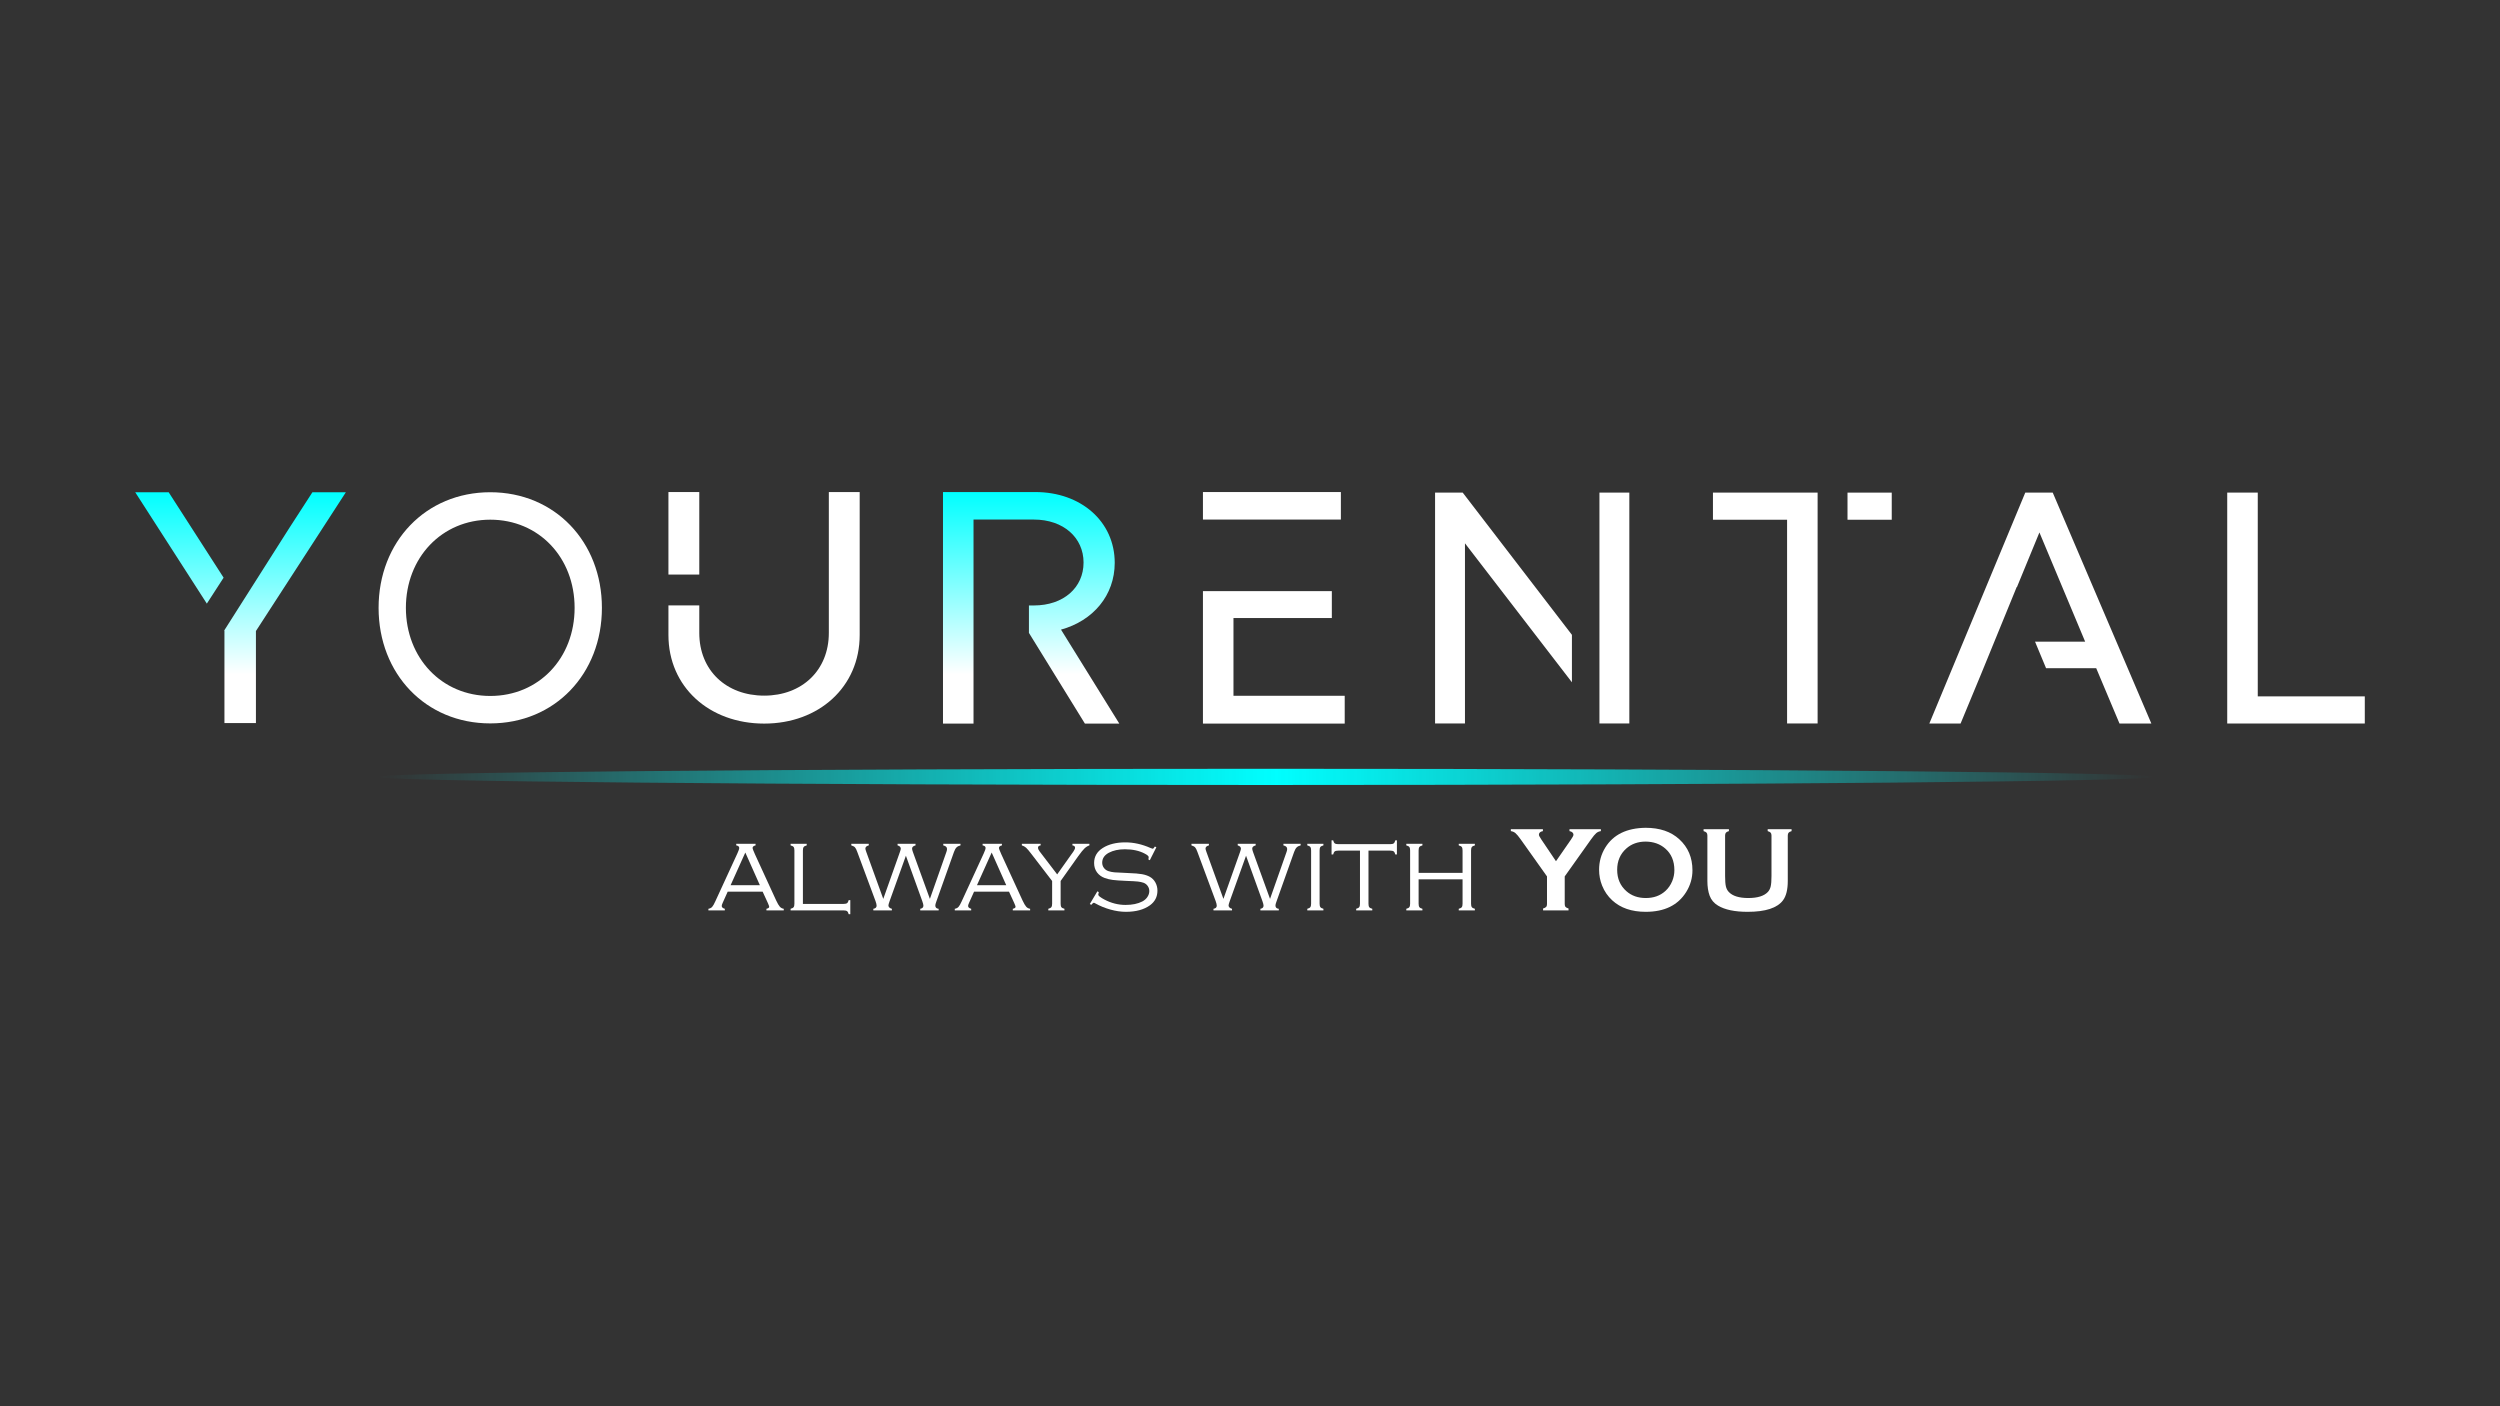 <?xml version="1.0" encoding="UTF-8"?>
<svg id="Livello_1" xmlns="http://www.w3.org/2000/svg" xmlns:xlink="http://www.w3.org/1999/xlink" viewBox="0 0 1920 1080">
  <rect x="0" y="0" width="1920" height="1080" fill="#333333" stroke="none"/>
  <defs>
    <style>
      .cls-1 {
        fill: #fff;
      }

      .cls-2 {
        fill: url(#Sfumatura_senza_nome_110);
        fill-rule: evenodd;
      }

      .cls-3 {
        fill: url(#Sfumatura_senza_nome_8);
      }

      .cls-4 {
        fill: url(#Sfumatura_senza_nome_4);
      }

      .cls-5 {
        fill: url(#Sfumatura_senza_nome_4-2);
      }
    </style>
    <linearGradient id="Sfumatura_senza_nome_110" data-name="Sfumatura senza nome 110" x1="290.325" y1="596.648" x2="1653.675" y2="596.648" gradientUnits="userSpaceOnUse">
      <stop offset="0" stop-color="aqua" stop-opacity="0"/>
      <stop offset=".506" stop-color="aqua"/>
      <stop offset="1" stop-color="aqua" stop-opacity="0"/>
    </linearGradient>
    <linearGradient id="Sfumatura_senza_nome_4" data-name="Sfumatura senza nome 4" x1="137.787" y1="555.572" x2="137.787" y2="378.038" gradientUnits="userSpaceOnUse">
      <stop offset=".212" stop-color="#fff"/>
      <stop offset="1" stop-color="aqua"/>
    </linearGradient>
    <linearGradient id="Sfumatura_senza_nome_4-2" data-name="Sfumatura senza nome 4" x1="218.932" y1="555.572" x2="218.932" xlink:href="#Sfumatura_senza_nome_4"/>
    <linearGradient id="Sfumatura_senza_nome_8" data-name="Sfumatura senza nome 8" x1="791.923" y1="555.718" x2="791.923" y2="377.893" gradientUnits="userSpaceOnUse">
      <stop offset=".212" stop-color="#fff"/>
      <stop offset="1" stop-color="aqua"/>
    </linearGradient>
  </defs>
  <g>
    <g>
      <path class="cls-1" d="M585.709,684.798h-26.839l-3.851,8.586c-.488,1.066-.731,1.857-.731,2.374,0,1.035.793,1.767,2.38,2.192v1.234h-12.605v-1.234c1.218-.212,2.169-.691,2.855-1.438.684-.746,1.5-2.17,2.443-4.27l16.943-36.81c.944-2.04,1.416-3.44,1.416-4.202,0-1.065-.761-1.72-2.283-1.964v-1.234h14.842v1.234c-1.522.335-2.283.989-2.283,1.964,0,.579.608,2.208,1.826,4.886l16.259,35.395c1.096,2.344,2.04,3.957,2.832,4.84.791.884,1.795,1.416,3.014,1.598v1.234h-13.314v-1.234c1.424-.304,2.136-.822,2.136-1.552,0-.366-.365-1.37-1.096-3.014l-3.944-8.586ZM583.573,679.819l-11.169-25.078-11.294,25.078h22.462Z"/>
      <path class="cls-1" d="M616.631,694.206h31.193c1.278,0,2.184-.195,2.717-.585.532-.39.952-1.168,1.255-2.339h1.234v10.825h-1.234c-.304-1.158-.723-1.934-1.255-2.33-.533-.397-1.439-.594-2.717-.594h-40.647v-1.234c1.157-.304,1.934-.722,2.33-1.255.396-.532.594-1.423.594-2.671v-40.829c0-1.279-.198-2.177-.594-2.694-.396-.518-1.173-.929-2.33-1.234v-1.234h12.377v1.234c-1.158.305-1.934.715-2.33,1.234-.396.517-.594,1.415-.594,2.694v41.011Z"/>
      <path class="cls-1" d="M695.733,657.2l-12.509,34.86c-.609,1.705-.913,2.786-.913,3.242,0,1.309.883,2.192,2.648,2.648v1.234h-14.238v-1.234c1.674-.274,2.512-1.065,2.512-2.374,0-.822-.274-1.994-.822-3.516l-14.034-37.815c-.609-1.705-1.196-2.861-1.76-3.47-.563-.609-1.501-1.112-2.811-1.508v-1.234h13.406v1.234c-1.737.426-2.605,1.248-2.605,2.466,0,.397.229,1.234.687,2.512l13.059,36.106,12.805-36.106c.426-1.188.64-2.01.64-2.466,0-1.218-.822-2.056-2.467-2.512v-1.234h13.797v1.234c-1.767.456-2.649,1.263-2.649,2.42,0,.61.198,1.462.594,2.558l13.085,36.106,12.698-36.106c.304-.852.457-1.598.457-2.238,0-1.4-.961-2.314-2.879-2.74v-1.234h13.221v1.234c-1.31.305-2.324.815-3.04,1.529-.717.717-1.363,1.866-1.942,3.448l-13.714,38.545c-.428,1.158-.641,2.04-.641,2.648,0,1.524.853,2.361,2.559,2.512v1.234h-14.124v-1.234c1.614-.274,2.421-1.08,2.421-2.42,0-.7-.29-1.856-.869-3.47l-12.574-34.86Z"/>
      <path class="cls-1" d="M774.918,684.798h-26.839l-3.851,8.586c-.488,1.066-.731,1.857-.731,2.374,0,1.035.793,1.767,2.38,2.192v1.234h-12.605v-1.234c1.218-.212,2.169-.691,2.855-1.438.684-.746,1.5-2.17,2.443-4.27l16.943-36.81c.944-2.04,1.416-3.44,1.416-4.202,0-1.065-.761-1.72-2.283-1.964v-1.234h14.842v1.234c-1.522.335-2.283.989-2.283,1.964,0,.579.608,2.208,1.826,4.886l16.259,35.395c1.096,2.344,2.04,3.957,2.832,4.84.791.884,1.795,1.416,3.014,1.598v1.234h-13.314v-1.234c1.424-.304,2.136-.822,2.136-1.552,0-.366-.365-1.37-1.096-3.014l-3.944-8.586ZM772.782,679.819l-11.169-25.078-11.294,25.078h22.462Z"/>
      <path class="cls-1" d="M814.564,676.6v17.424c0,1.248.19,2.139.571,2.671.381.533,1.165.952,2.352,1.255v1.234h-12.377v-1.234c1.157-.304,1.933-.722,2.33-1.255.396-.532.594-1.423.594-2.671v-17.424l-15.757-20.534c-1.918-2.523-3.334-4.196-4.248-5.018-.913-.822-1.994-1.416-3.242-1.782v-1.234h14.415v1.234c-1.339.213-2.009.792-2.009,1.736,0,.853.41,1.81,1.232,2.873l13.489,17.656,12.493-17.61c.832-1.246,1.247-2.189,1.247-2.828,0-1.034-.674-1.644-2.023-1.826v-1.234h13.036v1.234c-1.37.456-2.633,1.24-3.79,2.352-1.158,1.111-2.741,3.066-4.75,5.861l-13.565,19.12Z"/>
      <path class="cls-1" d="M888.094,650.683l-5.024,9.956-1.096-.548c.152-.883.228-1.492.228-1.826,0-.731-.989-1.614-2.968-2.649-4.202-2.253-9.317-3.38-15.346-3.38-4.841,0-8.951.899-12.331,2.695-3.38,1.826-5.07,4.369-5.07,7.626,0,1.462.426,2.779,1.279,3.951.852,1.173,1.994,2.003,3.424,2.489,1.431.487,2.984.807,4.659.96,1.674.152,5.267.335,10.778.548,4.597.152,8.075.441,10.436.868,2.358.426,4.376,1.111,6.051,2.054,1.796,1.005,3.211,2.459,4.248,4.362,1.034,1.903,1.552,3.98,1.552,6.233,0,4.72-1.934,8.48-5.8,11.281-4.628,3.319-10.779,4.978-18.451,4.978-3.775,0-7.741-.579-11.897-1.736-4.156-1.157-8.016-2.74-11.578-4.75-.487-.304-.853-.456-1.096-.456-.456,0-1.142.533-2.056,1.598l-1.05-.684,5.8-9.727,1.096.639c-.091.366-.152.61-.182.731-.152.487-.228.883-.228,1.187,0,.853,1.552,2.101,4.658,3.745,5.237,2.771,10.671,4.156,16.305,4.156,5.146,0,9.423-.883,12.834-2.648,1.644-.853,2.952-2.002,3.928-3.448.973-1.446,1.461-2.961,1.461-4.544,0-1.462-.41-2.77-1.232-3.928-.822-1.157-1.903-1.979-3.242-2.466-1.25-.425-2.643-.73-4.18-.914-1.537-.182-4.437-.35-8.7-.502-5.024-.212-8.617-.463-10.779-.753-2.162-.289-4.202-.784-6.12-1.485-2.436-.883-4.4-2.314-5.892-4.292-1.492-2.04-2.238-4.446-2.238-7.217,0-4.901,2.223-8.752,6.669-11.554,4.535-2.861,10.305-4.293,17.308-4.293,6.395,0,12.819,1.432,19.273,4.293.974.396,1.537.594,1.69.594.487,0,1.066-.563,1.736-1.69l1.142.548Z"/>
      <path class="cls-1" d="M956.963,657.2l-12.509,34.86c-.609,1.705-.913,2.786-.913,3.242,0,1.309.883,2.192,2.648,2.648v1.234h-14.238v-1.234c1.674-.274,2.512-1.065,2.512-2.374,0-.822-.274-1.994-.822-3.516l-14.034-37.815c-.609-1.705-1.196-2.861-1.76-3.47-.563-.609-1.501-1.112-2.811-1.508v-1.234h13.406v1.234c-1.737.426-2.605,1.248-2.605,2.466,0,.397.229,1.234.687,2.512l13.059,36.106,12.805-36.106c.426-1.188.64-2.01.64-2.466,0-1.218-.822-2.056-2.467-2.512v-1.234h13.797v1.234c-1.767.456-2.649,1.263-2.649,2.42,0,.61.198,1.462.594,2.558l13.085,36.106,12.698-36.106c.304-.852.457-1.598.457-2.238,0-1.4-.961-2.314-2.879-2.74v-1.234h13.221v1.234c-1.31.305-2.324.815-3.04,1.529-.717.717-1.363,1.866-1.942,3.448l-13.714,38.545c-.428,1.158-.641,2.04-.641,2.648,0,1.524.853,2.361,2.559,2.512v1.234h-14.124v-1.234c1.614-.274,2.421-1.08,2.421-2.42,0-.7-.29-1.856-.869-3.47l-12.574-34.86Z"/>
      <path class="cls-1" d="M1006.926,694.024v-40.829c0-1.279-.198-2.177-.594-2.694-.396-.518-1.173-.929-2.33-1.234v-1.234h12.377v1.234c-1.158.305-1.934.715-2.33,1.234-.396.517-.594,1.415-.594,2.694v40.829c0,1.248.198,2.139.594,2.671.396.533,1.172.952,2.33,1.255v1.234h-12.377v-1.234c1.157-.304,1.934-.722,2.33-1.255.396-.532.594-1.423.594-2.671Z"/>
      <path class="cls-1" d="M1050.997,653.286v40.737c0,1.248.189,2.139.571,2.671.379.533,1.164.952,2.351,1.255v1.234h-12.376v-1.234c1.157-.304,1.933-.722,2.328-1.255.396-.532.594-1.423.594-2.671v-40.737h-16.669c-1.279,0-2.177.194-2.694.584-.518.39-.93,1.171-1.234,2.339h-1.234v-10.823h1.234c.304,1.157.715,1.934,1.234,2.33.517.396,1.415.593,2.694.593h39.87c1.278,0,2.176-.197,2.694-.593s.929-1.173,1.234-2.33h1.232v10.823h-1.232c-.305-1.168-.723-1.949-1.256-2.339s-1.423-.584-2.671-.584h-16.669Z"/>
      <path class="cls-1" d="M1123.246,675.344h-33.75v18.68c0,1.248.198,2.139.594,2.671.396.533,1.172.952,2.33,1.255v1.234h-12.377v-1.234c1.157-.304,1.934-.722,2.33-1.255.396-.532.594-1.423.594-2.671v-40.829c0-1.279-.198-2.177-.594-2.694-.396-.518-1.173-.929-2.33-1.234v-1.234h12.377v1.234c-1.158.305-1.934.715-2.33,1.234-.396.517-.594,1.415-.594,2.694v17.171h33.75v-17.171c0-1.279-.198-2.177-.593-2.694-.397-.518-1.173-.929-2.33-1.234v-1.234h12.377v1.234c-1.158.305-1.934.723-2.33,1.255-.397.533-.594,1.424-.594,2.672v40.829c0,1.248.197,2.139.594,2.671.396.533,1.172.952,2.33,1.255v1.234h-12.377v-1.234c1.157-.304,1.933-.722,2.33-1.255.394-.532.593-1.423.593-2.671v-18.68Z"/>
      <path class="cls-1" d="M1201.707,673.084v21.302c0,.945.217,1.661.651,2.148s1.192.883,2.272,1.188v1.462h-19.547v-1.462c1.096-.305,1.872-.7,2.328-1.188.457-.487.686-1.204.686-2.148v-21.302l-20.141-28.343c-1.736-2.434-3.099-4.069-4.087-4.906-.991-.836-2.169-1.346-3.54-1.529v-1.462h24.615v1.462c-2.041.336-3.06,1.278-3.06,2.829,0,.548.624,1.751,1.872,3.606l11.236,16.679,11.558-16.679c1.247-1.794,1.872-3.012,1.872-3.651,0-.699-.274-1.3-.822-1.802-.548-.501-1.294-.829-2.238-.981v-1.462h24.111v1.462c-1.371.183-2.551.694-3.54,1.529-.989.837-2.351,2.472-4.087,4.906l-20.141,28.343Z"/>
      <path class="cls-1" d="M1263.841,635.748c10.876,0,19.497,2.939,25.866,8.815,6.732,6.151,10.099,14.097,10.099,23.839,0,5.968-1.615,11.54-4.844,16.715-6.307,10.109-16.651,15.163-31.029,15.163-10.786,0-19.361-2.938-25.728-8.814-3.413-3.135-6.003-6.897-7.769-11.281-1.555-3.866-2.331-7.931-2.331-12.193,0-6.241,1.599-11.95,4.798-17.127,6.124-9.895,16.436-14.933,30.939-15.117ZM1263.887,646.344c-5.943,0-10.897,1.764-14.859,5.292-4.694,4.168-7.04,9.627-7.04,16.379,0,6.751,2.347,12.212,7.04,16.378,3.962,3.528,8.946,5.292,14.95,5.292,6.005,0,10.973-1.764,14.905-5.292,2.346-2.099,4.144-4.669,5.394-7.71,1.097-2.707,1.646-5.505,1.646-8.394,0-7.056-2.347-12.607-7.04-16.653-3.993-3.466-8.991-5.23-14.995-5.292Z"/>
      <path class="cls-1" d="M1373.014,641.64v34.938c0,6.607-1.218,11.555-3.653,14.843-4.385,5.906-13.443,8.86-27.174,8.86-9.926,0-17.522-1.598-22.789-4.796-3.076-1.856-5.207-4.384-6.394-7.581-1.158-3.165-1.736-6.942-1.736-11.326v-34.938c0-.944-.213-1.659-.64-2.146s-1.188-.883-2.284-1.188v-1.462h19.456v1.462c-1.08.274-1.838.663-2.272,1.165s-.651,1.226-.651,2.169v31.102c0,3.593.197,6.249.594,7.969.396,1.721,1.142,3.16,2.238,4.316,2.922,3.106,7.916,4.658,14.979,4.658,7.094,0,12.103-1.552,15.025-4.658,1.066-1.157,1.796-2.596,2.192-4.316.396-1.72.594-4.376.594-7.969v-31.102c0-.944-.213-1.659-.639-2.146-.428-.487-1.188-.883-2.284-1.188v-1.462h18.359v1.462c-1.096.305-1.857.7-2.284,1.188s-.64,1.203-.64,2.146Z"/>
    </g>
    <path class="cls-2" d="M971.999,590.423c376.479,0,681.675,2.787,681.675,6.225,0,3.438-305.196,6.225-681.675,6.225s-681.674-2.787-681.674-6.225c0-3.438,305.196-6.225,681.674-6.225"/>
    <g>
      <path class="cls-1" d="M376.513,378.038c-49.589,0-85.754,38.049-85.754,88.788,0,50.72,36.165,88.746,85.754,88.746s85.754-38.004,85.754-88.746c0-50.761-36.163-88.788-85.754-88.788ZM376.513,534.496c-37.27,0-64.787-29.187-64.787-67.667,0-38.502,27.517-67.712,64.787-67.712s64.787,28.964,64.787,67.712c0,38.726-27.517,67.667-64.787,67.667Z"/>
      <rect class="cls-1" x="513.356" y="377.893" width="23.692" height="63.367"/>
      <path class="cls-1" d="M636.543,486.082c0,28.751-20.675,48.169-49.625,48.169-29.195,0-49.87-19.418-49.87-48.169v-21.13h-23.692v22.724c0,39.851,31.301,68.042,73.562,68.042,42.016,0,73.317-28.191,73.317-68.042v-109.783h-23.692v108.189Z"/>
      <polygon class="cls-1" points="1733.961 534.817 1733.961 378.31 1710.512 378.31 1710.512 555.658 1816.157 555.658 1816.157 534.817 1733.961 534.817"/>
      <polygon class="cls-1" points="952.606 399.023 1029.794 399.023 1029.794 377.893 923.859 377.893 923.859 399.023 947.308 399.023 952.606 399.023"/>
      <polygon class="cls-1" points="947.308 474.652 1022.845 474.652 1022.845 453.986 952.606 453.986 947.308 453.986 923.859 453.986 923.859 555.718 1032.734 555.718 1032.734 534.359 947.308 534.359 947.308 474.652"/>
      <polygon class="cls-1" points="1102.134 378.331 1102.134 555.615 1125.094 555.615 1125.094 417.26 1207.235 524.002 1207.235 487.553 1123.364 378.331 1102.134 378.331"/>
      <polygon class="cls-1" points="1228.367 515.073 1228.365 515.07 1228.365 555.615 1231.562 555.615 1251.327 555.615 1251.327 378.331 1228.367 378.331 1228.367 515.073"/>
      <rect class="cls-1" x="1418.887" y="378.331" width="33.97" height="20.833"/>
      <polygon class="cls-1" points="1315.548 399.165 1372.48 399.165 1372.48 555.615 1395.926 555.615 1395.926 515.088 1395.924 515.088 1395.924 474.543 1395.926 474.546 1395.926 399.165 1395.927 399.165 1395.927 378.331 1315.548 378.331 1315.548 399.165"/>
      <polygon class="cls-1" points="1555.417 378.31 1481.73 555.658 1505.735 555.658 1521.715 517.11 1548.828 450.818 1549.028 450.84 1566.274 408.922 1601.404 492.808 1562.906 492.808 1571.384 513.188 1609.892 513.188 1627.763 555.658 1652.236 555.658 1576.491 378.31 1555.417 378.31"/>
      <polygon class="cls-4" points="103.843 378.038 158.85 463.581 171.731 443.654 129.535 378.038 103.843 378.038"/>
      <polygon class="cls-5" points="221.651 406.333 221.651 406.333 172.368 483.939 172.232 484.391 172.368 484.603 172.368 555.322 196.55 555.322 196.55 484.629 265.633 378.038 239.942 378.038 221.651 406.333"/>
      <path class="cls-3" d="M856.109,432.253c0-31.699-25.933-54.361-60.933-54.361h-70.959v177.825h23.449v-156.695h46.291c22.885,0,38.215,13.972,38.215,32.997,0,19.233-15.306,32.976-38.215,32.976h-3.738v21.131h.039l42.945,69.59h26.424l-44.771-72.17c24.609-6.775,41.252-26.293,41.252-51.295Z"/>
    </g>
  </g>
</svg>